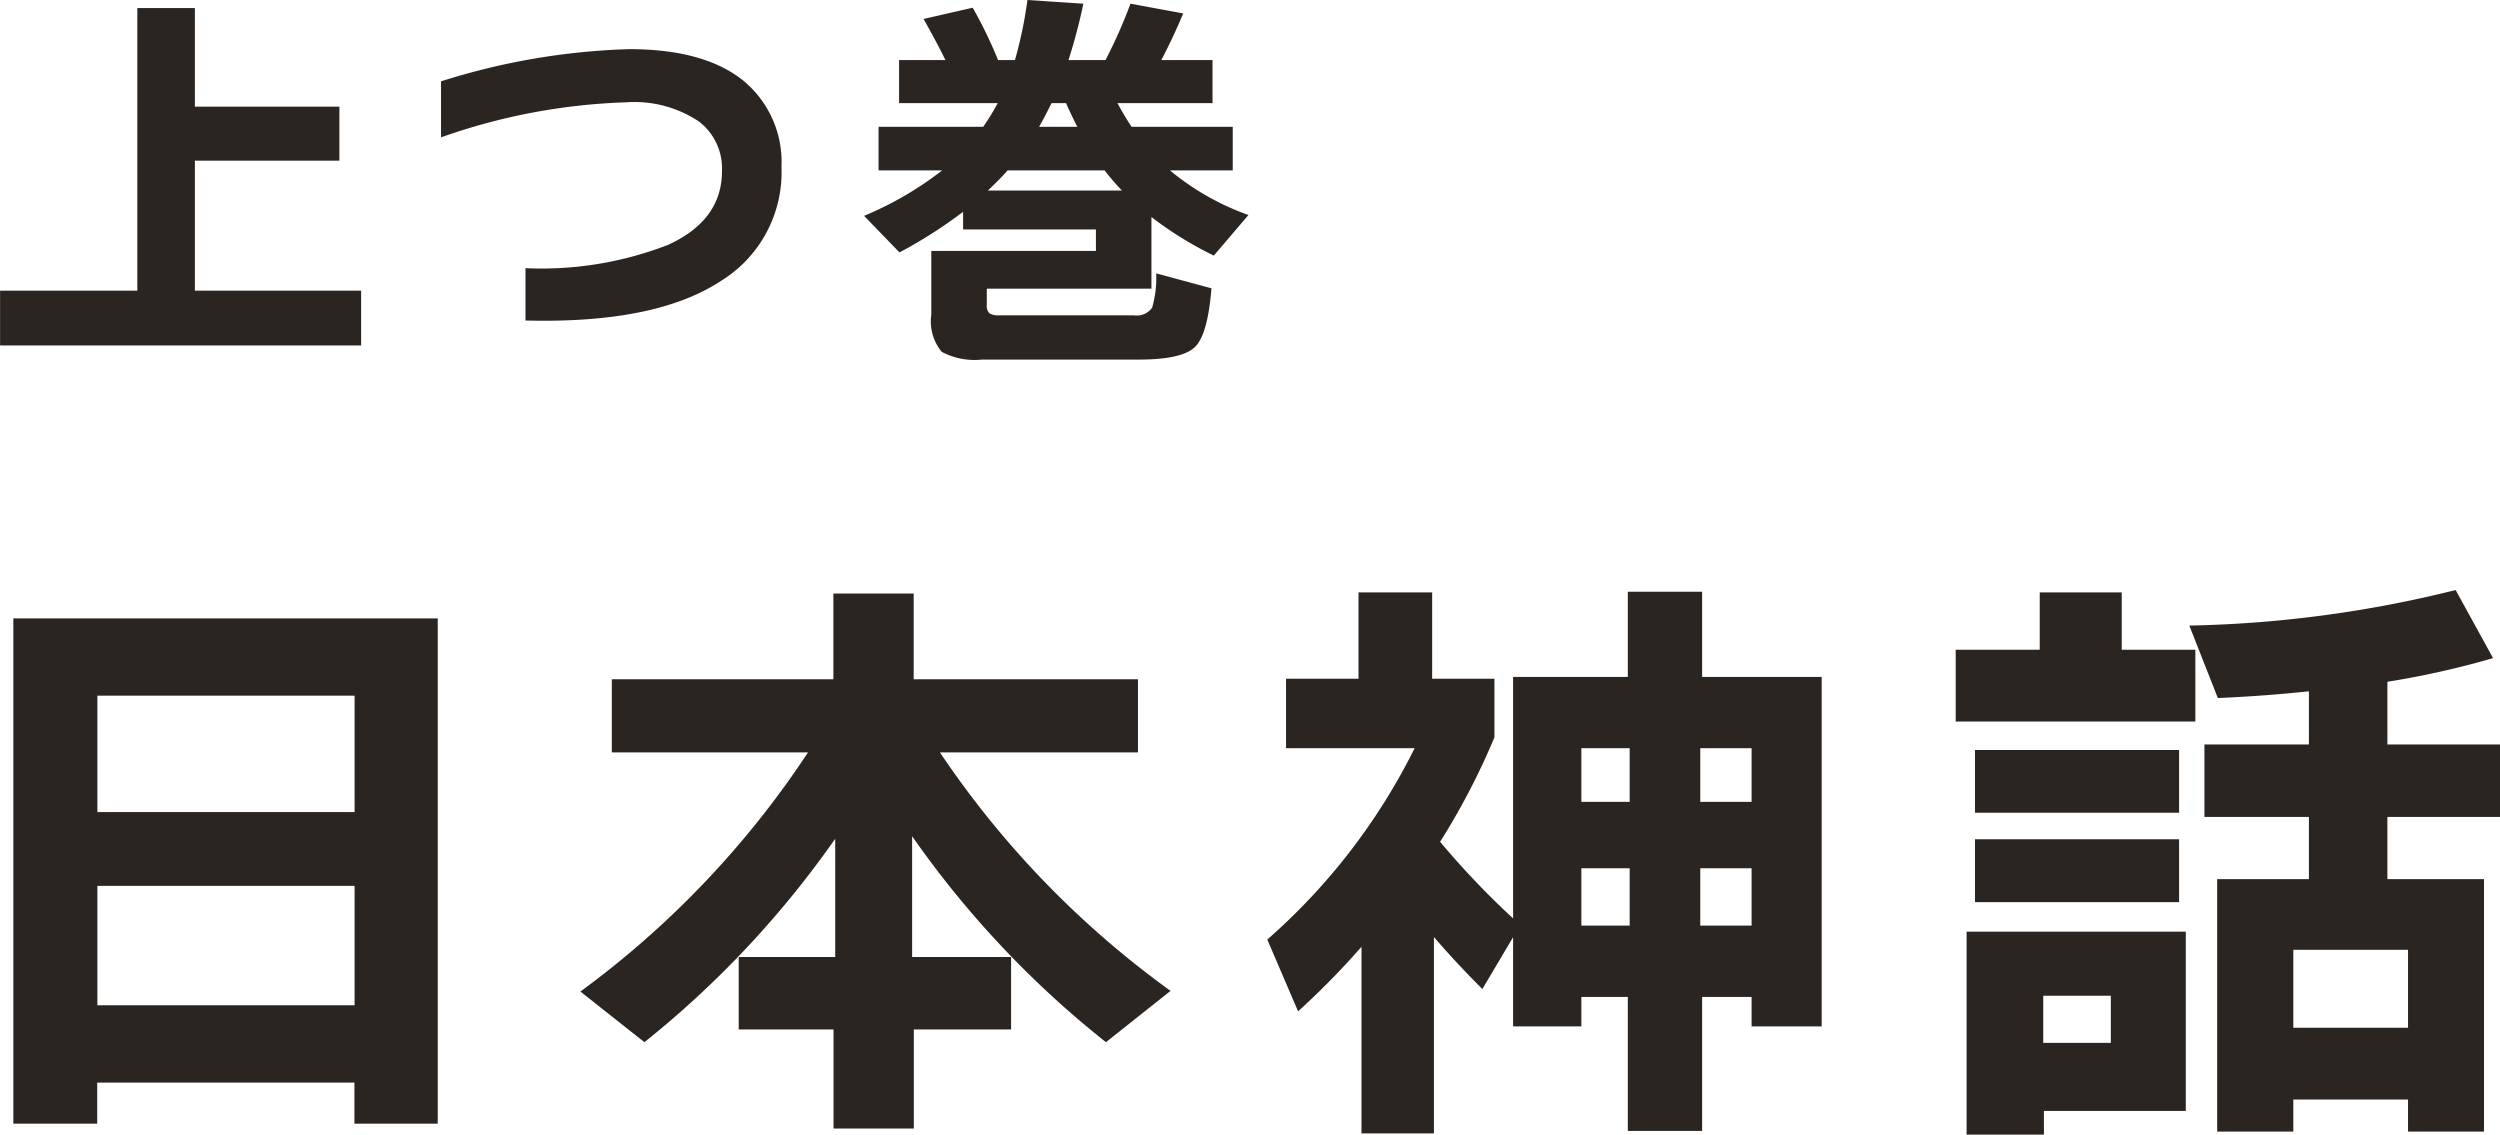 <svg xmlns="http://www.w3.org/2000/svg" width="149.062" height="67.66" viewBox="0 0 149.062 67.66">
  <defs>
    <style>
      .cls-1 {
        fill: #2b2522;
        fill-rule: evenodd;
      }
    </style>
  </defs>
  <path id="read_txt_01.svg" class="cls-1" d="M931.97,3026.95h-9.912v-7.75h8.616v-3.22h-8.616v-5.88h-3.432v16.85h-8.184v3.27H931.97v-3.27Zm22.98-12.36q-2.33-2.04-7.008-2.04a40.932,40.932,0,0,0-11.208,1.92v3.34a36.442,36.442,0,0,1,11.04-2.09,6.922,6.922,0,0,1,4.344,1.15,3.525,3.525,0,0,1,1.368,2.95c0,1.96-1.073,3.42-3.216,4.4a20.876,20.876,0,0,1-8.5,1.39v3.12q7.75,0.2,11.64-2.35a7.617,7.617,0,0,0,3.624-6.8,6.289,6.289,0,0,0-2.088-4.99h0ZM974,3015.77c0.144,0.33.368,0.81,0.672,1.41h-2.28c0.256-.44.5-0.92,0.744-1.41H974Zm-3.48,4.01H976.3q0.5,0.645,1.032,1.2h-7.992c0.464-.44.856-0.83,1.176-1.2h0Zm8.856,6.14a6.438,6.438,0,0,1-.24,2.04,1.114,1.114,0,0,1-1.1.46h-8.016a1.022,1.022,0,0,1-.588-0.12,0.629,0.629,0,0,1-.156-0.51v-0.96h9.816v-4.27a21.587,21.587,0,0,0,3.72,2.3l2.064-2.42a15.412,15.412,0,0,1-4.68-2.66h3.744v-2.6H977.91a15.351,15.351,0,0,1-.84-1.41h5.664v-2.57h-3.048c0.512-.99.944-1.92,1.3-2.78l-3.144-.58a29.518,29.518,0,0,1-1.488,3.36h-2.208a33.321,33.321,0,0,0,.888-3.36l-3.336-.22a24.853,24.853,0,0,1-.744,3.58h-1.008a25.96,25.96,0,0,0-1.512-3.12l-2.928.67c0.592,1.06,1.024,1.87,1.3,2.45h-2.76v2.57h5.88a14.031,14.031,0,0,1-.864,1.41h-6.24v2.6h3.792a20.229,20.229,0,0,1-4.656,2.71l2.112,2.18a28.158,28.158,0,0,0,3.792-2.42v1.05h7.92v1.28h-9.816v3.81a2.841,2.841,0,0,0,.624,2.21,4.192,4.192,0,0,0,2.4.46h9.36c1.728,0,2.844-.26,3.348-0.76s0.828-1.67.972-3.49Zm-42.832,20.57H911.234v30.13h5v-2.45h15.336v2.45h4.968v-30.13Zm-20.3,11.55v-6.94h15.336v6.94H916.238Zm0,11.52v-7.12h15.336v7.12H916.238Zm44-2.88h-5.76V3071h5.652v5.91h4.788V3071h5.8v-4.32h-5.9v-7.2a58.105,58.105,0,0,0,11.556,12.28l3.852-3.06a56.012,56.012,0,0,1-13.752-14.22h11.808v-4.36H964.917v-5.11h-4.788v5.11H946.917v4.36h11.7a55.611,55.611,0,0,1-13.572,14.26l3.816,3.02a58.263,58.263,0,0,0,11.376-12.13v7.05Zm35.7-1.18c0.864,1,1.824,2.04,2.88,3.09l1.832-3.09v5.32h4.07v-1.76h2.77v7.99h4.43v-7.99h2.95v1.76h4.18v-20.84h-7.13v-5.08h-4.43v5.08h-6.84v14.4a49.023,49.023,0,0,1-4.352-4.57,41.574,41.574,0,0,0,3.24-6.23v-3.49H995.83v-5.15h-4.392v5.15h-4.32v4.14h7.668A37.13,37.13,0,0,1,986,3065.64l1.836,4.28a46.2,46.2,0,0,0,3.78-3.85v11.13h4.32v-11.7Zm15.872-8.07v-3.2h3.06v3.2h-3.06Zm-7.09,0v-3.2h2.88v3.2h-2.88Zm7.09,7.38v-3.42h3.06v3.42h-3.06Zm-7.09,0v-3.42h2.88v3.42h-2.88Zm54.79-10.8h-6.73v-3.74a51.2,51.2,0,0,0,6.3-1.41l-2.23-4.06a70.948,70.948,0,0,1-15.88,2.12l1.7,4.32c1.7-.07,3.51-0.2,5.43-0.4v3.17h-6.23v4.32h6.23v3.71h-5.47v15.05h4.54v-1.91h6.84v1.91h4.53v-15.05h-5.76v-3.71h6.73v-4.32Zm-12.34,16.89v-4.65h6.84v4.65h-6.84Zm-5.84-22.54h-4.39v-3.42h-4.89v3.42h-5.01v4.28h14.29v-4.28Zm-0.97,5.98h-12.17v3.74h12.17v-3.74Zm0,5.32h-12.17v3.75h12.17v-3.75Zm0.4,5.51h-13.07v12.1h4.61v-1.41h8.46v-10.69Zm-8.5,6.63v-2.81h4.03v2.81h-4.03Z" transform="translate(-910.438 -3009.62)"/>
</svg>
